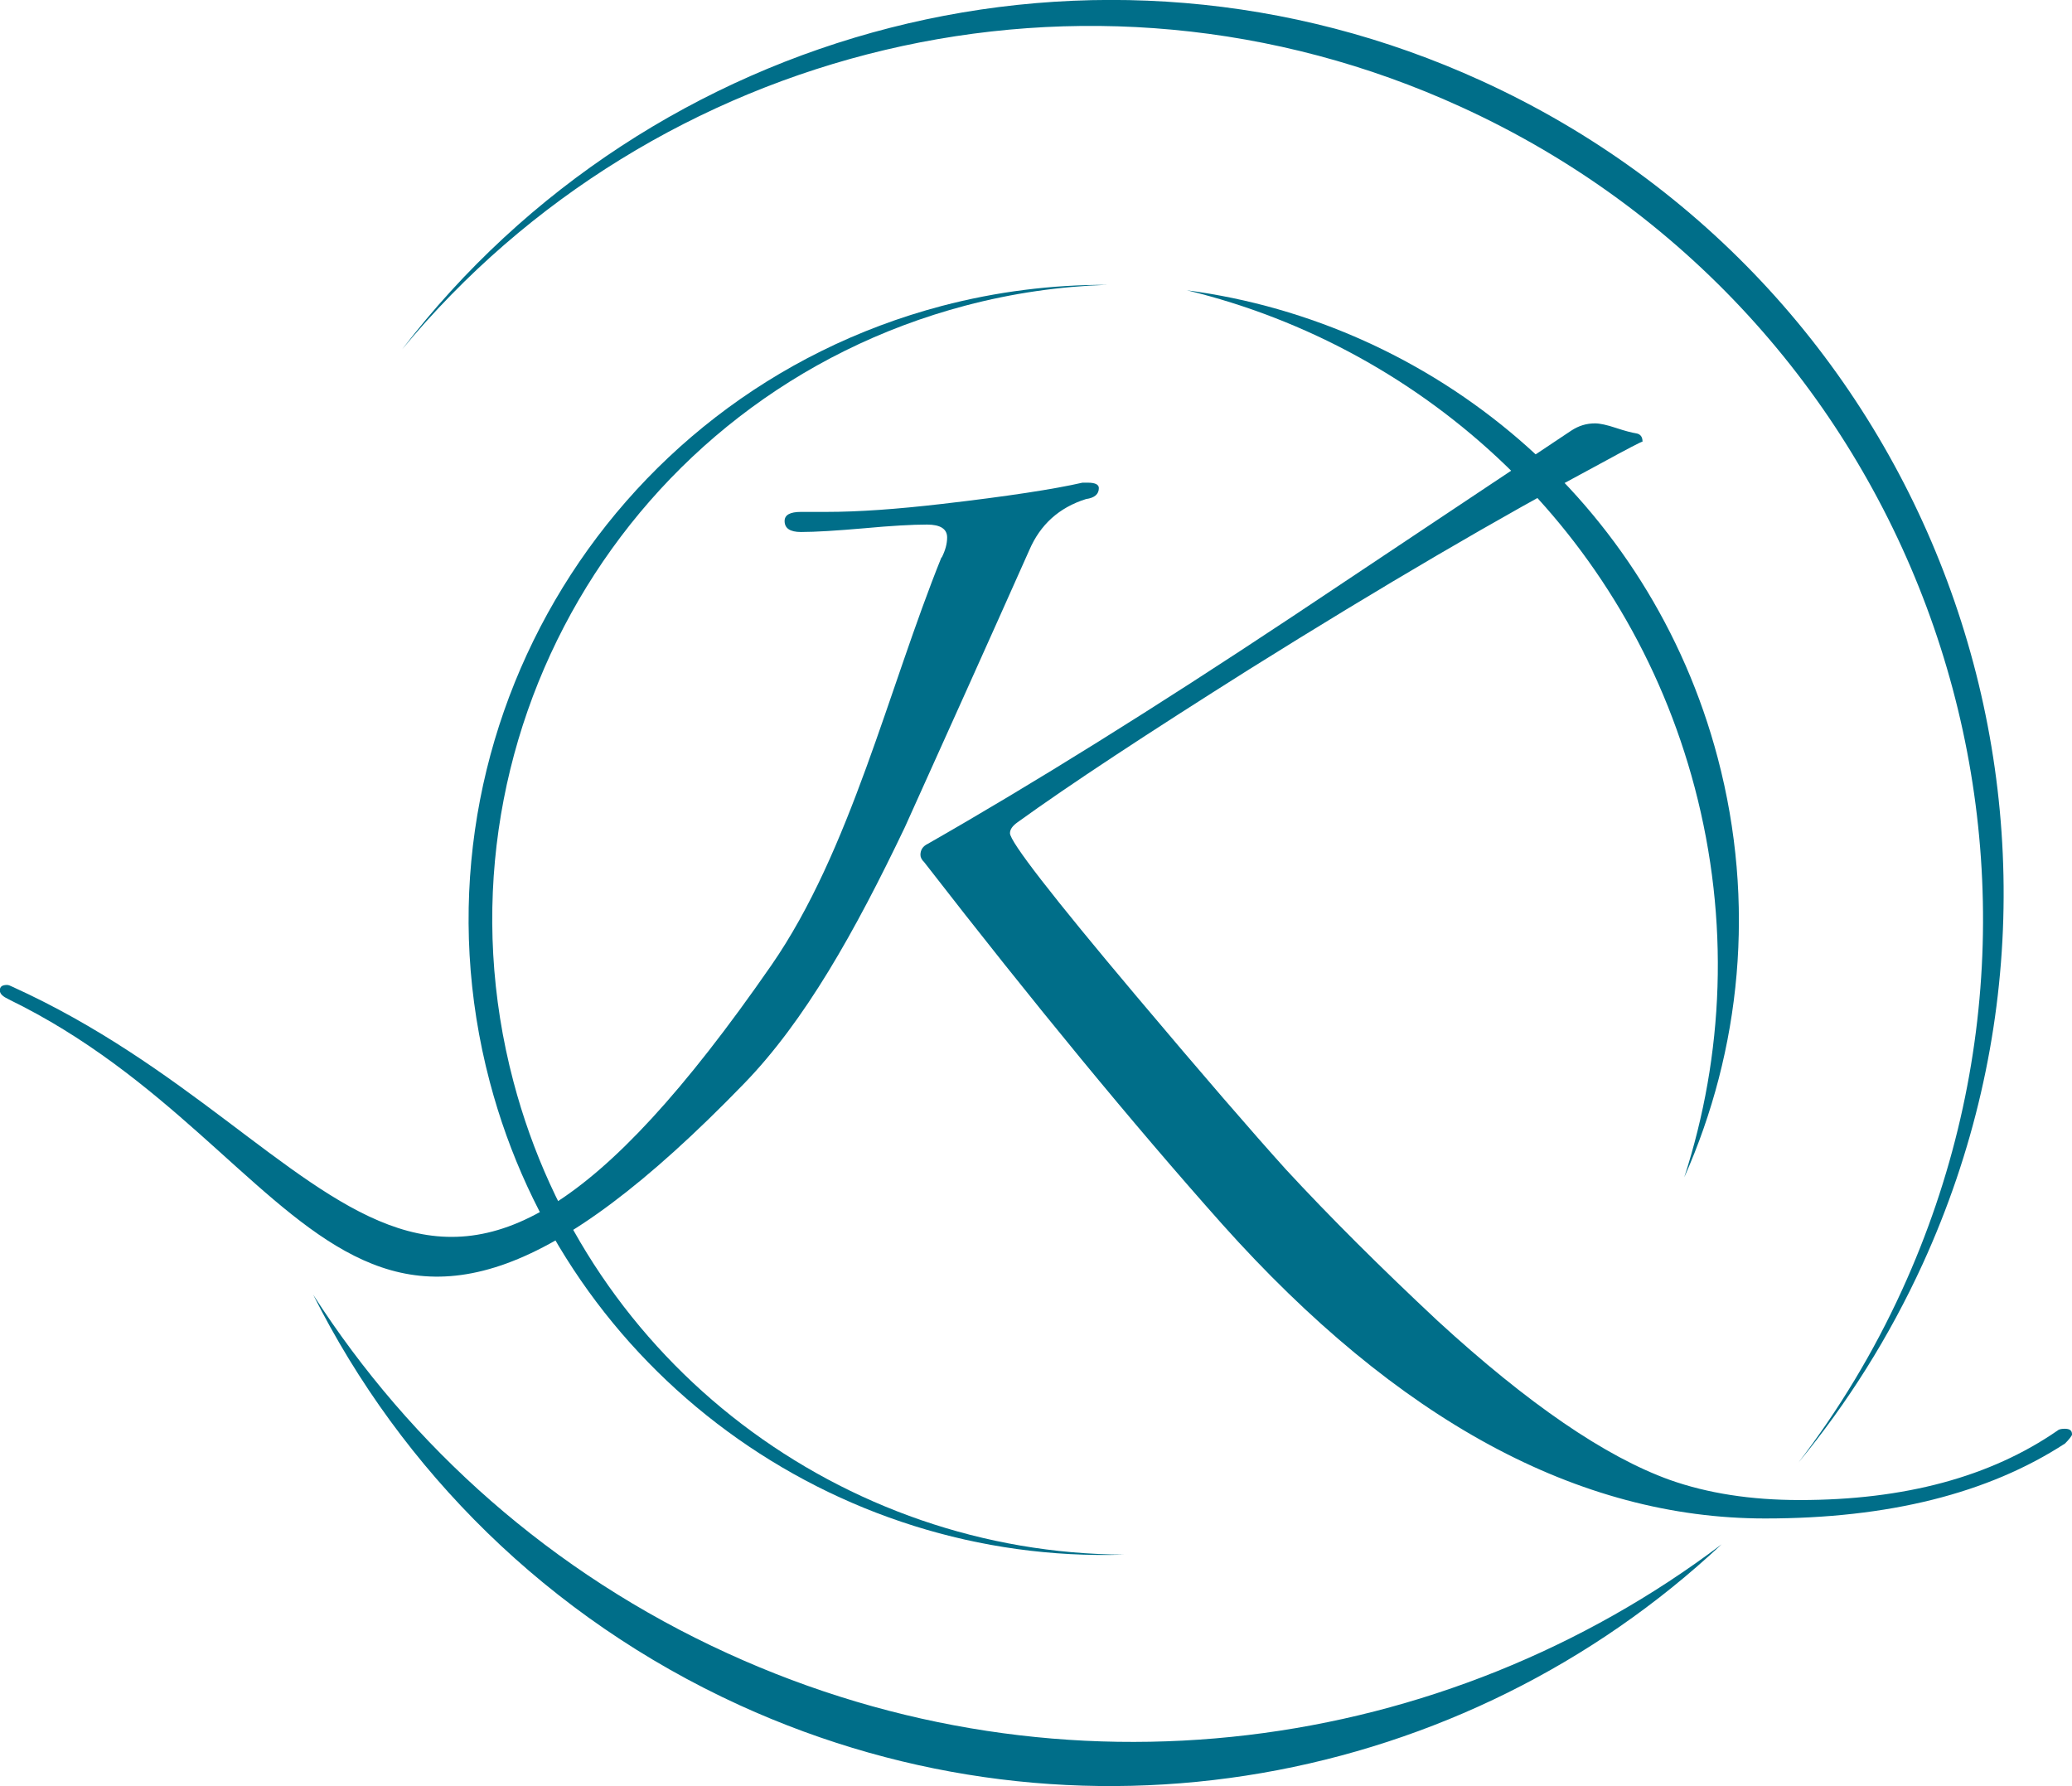 <svg xmlns="http://www.w3.org/2000/svg" viewBox="0 0 122.64 105.72"><defs><style>.d{fill:#006e89;fill-rule:evenodd;}</style></defs><g id="a"></g><g id="b"><g id="c"><path class="d" d="M87.7,4.79c26.55,12.13,38.23,43.49,26.1,70.03-1.98,4.32-4.46,8.25-7.35,11.75,2.37-3.1,4.44-6.51,6.13-10.21,12.13-26.55,.45-57.9-26.1-70.03C64.26-3.83,38.67,2.71,23.8,20.68,38.46,1.55,64.86-5.65,87.7,4.79Z"></path><path class="d" d="M101.9,91.41c-15.18,14.23-38.03,18.7-58.13,9.52-11.37-5.2-20.02-13.92-25.23-24.29,5.77,8.98,14.1,16.47,24.54,21.23,19.98,9.13,42.45,5.91,58.82-6.46Z"></path><path class="d" d="M28.99,64.04c-5.3-20.07,6.68-40.63,26.75-45.93,3.27-.86,6.55-1.26,9.78-1.25-2.78,.09-5.58,.49-8.38,1.23-20.07,5.3-32.05,25.86-26.75,45.93,4.43,16.8,19.57,27.93,36.15,28-17.13,.57-32.99-10.71-37.55-27.98Z"></path><path class="d" d="M70.23,17.18c14.67,1.93,27.43,12.49,31.44,27.68,2.27,8.6,1.37,17.29-1.98,24.83,2.34-7.22,2.7-15.18,.62-23.07-3.99-15.1-15.89-26.01-30.07-29.44Z"></path><path class="d" d="M55.74,33c.22-.43,.32-.83,.32-1.19,0-.5-.4-.76-1.19-.76-.87,0-2.11,.07-3.73,.22-1.62,.14-2.87,.22-3.73,.22-.65,0-.97-.22-.97-.65,0-.36,.32-.54,.97-.54h1.51c1.88,0,4.15-.16,6.82-.47,3.9-.45,6.67-.88,8.33-1.26h.32c.43,0,.65,.11,.65,.32,0,.36-.25,.58-.76,.65-1.59,.5-2.71,1.51-3.36,3.03-2.45,5.5-4.91,10.96-7.36,16.39-2.96,6.2-5.92,11.47-9.52,15.18-23.35,24.1-25.13,3.97-43.51-4.98-.35-.17-.54-.32-.54-.54s.14-.32,.43-.32c.08,0,.18,.04,.32,.11,20.26,9.19,24.1,28.78,44.92-1.28,4.68-6.76,6.92-16.35,10.06-24.13h0Zm66.9,51.89c0-.22-.14-.32-.43-.32-.22,0-.36,.04-.43,.11-3.97,2.74-9.05,4.11-15.26,4.11-2.89,0-5.45-.4-7.68-1.19-3.82-1.37-8.4-4.51-13.74-9.41-3.39-3.17-6.38-6.15-8.98-8.96-2.02-2.24-4.98-5.66-8.87-10.28-4.98-5.91-7.47-9.13-7.47-9.63,0-.22,.14-.43,.45-.65,3.1-2.24,7.68-5.25,13.74-9.07,7.86-4.92,14.77-8.96,20.76-12.16,1.59-.87,2.42-1.3,2.49-1.3,0-.29-.13-.45-.38-.49-.25-.04-.65-.14-1.19-.32-.54-.18-.96-.27-1.24-.27-.51,0-.97,.14-1.41,.43l-16.56,11.04c-8.15,5.41-15.33,9.88-21.53,13.42-.29,.14-.43,.36-.43,.65,0,.14,.07,.29,.22,.43,6.49,8.37,12.37,15.51,17.64,21.43,10.39,11.62,21.1,17.42,32.14,17.42,7.29,0,13.2-1.48,17.75-4.44,.22-.22,.36-.4,.43-.54Z"></path></g></g></svg>